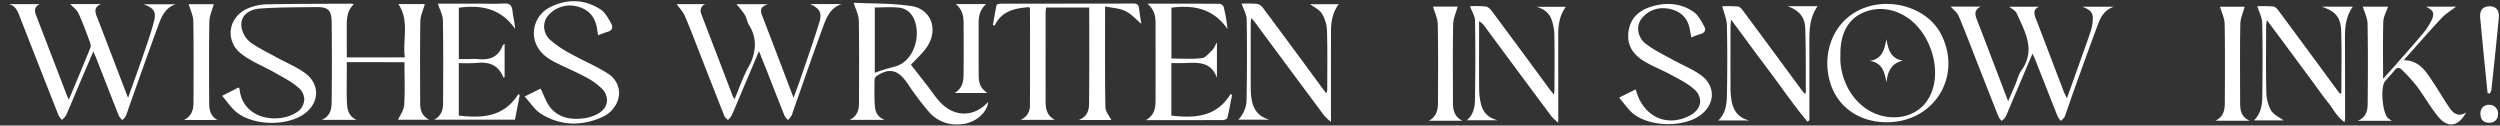 <svg xmlns="http://www.w3.org/2000/svg" width="1152.882" height="57.878" viewBox="0 0 1152.882 57.878">
  <rect x="0" y="0" width="1152.882" height="57.878" fill="#333333" stroke="none"/>
  <path id="text" d="M1807.25,15252.215c-3.638-4.434-6.482-9.539-9.929-14.148a77.312,77.312,0,0,0-6.895-7.535c-1.07-1.086-2.2-1.041-3.271.352-1.353,1.758-2.966,3.3-4.372,5.021-.866,1.063-1.251,3.473-1.247,6.176.007,4.359,1.023,9.473,2.661,10.906a20.656,20.656,0,0,0,1.72,1.162h-15.746c4.066-1.7,4.556-4.883,4.586-8.033.053-6.119.1-12.238.1-18.361s-.038-12.244-.153-18.365c-.053-2.631-1.406-5.236-2.171-7.881h11.634c-.764,2.293-2.117,4.57-2.194,6.895-.125,3.99-.157,7.986-.155,12.064,0,4.623.048,9.355.048,14.313,1.949-2.154,3.417-3.752,4.846-5.381,4.471-5.082,8.989-10.119,13.361-15.295a31.093,31.093,0,0,0,4.005-6.045,7.073,7.073,0,0,0,.933-3.01c-.01-1.436-1.065-2.375-3.371-3.525h13.881c-2.156,1.666-4.754,3.2-6.749,5.326-5.794,6.17-11.343,12.582-17.382,19.34,7.582.145,10.579,5.762,13.965,10.822,2.469,3.707,4.67,7.6,7.208,11.252,1.789,2.592,4.143,4.242,7.613,2.025-2.008,3.666-4.393,5.539-6.887,5.537C1811.3,15255.826,1809.24,15254.637,1807.25,15252.215Zm-695.664-1.834a116.622,116.622,0,0,1-7.407-9.418c-1.177-1.559-2.178-3.24-3.34-4.814-4.173-5.664-8-6.4-13.766-2.607a2.44,2.44,0,0,0-.879,1.744c-.038,3.936-.138,7.881.122,11.793.176,2.684,1.017,5.26,4.563,6.643h-16.113c3.455-1.742,4.242-4.525,4.25-7.605.046-12.742.145-25.477-.077-38.211-.046-2.553-1.429-5.082-2.362-8.178,8.561.42,17.71.168,26.622,1.521,8.813,1.338,12.36,10.295,7.651,18.084-2.11,3.494-5.412,6.23-7.865,8.967,2.354,3.02,4.846,6.213,7.345,9.4,2.339,2.982,4.4,6.283,7.109,8.836,6.566,6.178,15.31,5.543,21.18-1.146-.489,5.1-5.863,9.654-12.1,10.313a21.8,21.8,0,0,1-2.318.125A16.641,16.641,0,0,1,1111.586,15250.381Zm-25.285-48.5v30.139a90.755,90.755,0,0,1,8.668-2.715c8.217-1.711,12.237-11.848,10.2-19.818-1.062-4.166-3.562-7.117-7.9-7.529-1.395-.137-2.8-.18-4.215-.18C1090.838,15201.779,1088.591,15201.883,1086.3,15201.883Zm349.685,48.918c-2.323-1.9-4.051-4.586-6.436-7.354,3.179-1.566,5.4-2.666,7.659-3.783,3.249,12.49,14.248,17.719,24.979,12.047,3.089-1.635,4.757-4.09,4.741-6.654a7.543,7.543,0,0,0-2.83-5.508c-3.149-2.82-7.154-4.707-10.915-6.756-3.776-2.072-7.827-3.607-11.55-5.771-4.635-2.7-7.859-6.4-7.9-11.807a15.261,15.261,0,0,1,.184-2.426c.971-6.352,5.129-9.723,10.778-11.365,6.719-1.965,13.384-1.553,19.239,2.529,2.125,1.475,3.493,4.25,4.861,6.643a2.847,2.847,0,0,1,.431,1.414c0,1.02-.8,1.791-2.235,2.156a40.125,40.125,0,0,0-4.128,1.551c-.214-1.146-.42-2.109-.573-3.08-.795-5.176-3.646-8.6-8.576-9.875-5.091-1.322-9.784-.23-13.422,3.82a7.636,7.636,0,0,0-1.961,5.111,8.836,8.836,0,0,0,3.627,7.02c3.707,2.844,8,4.893,12.108,7.178,4.288,2.377,8.92,4.211,12.925,6.994,3.591,2.5,5.339,5.889,5.325,9.287-.015,3.617-2.027,7.248-5.936,9.838-3.7,2.451-8.908,3.668-14.171,3.668C1446.12,15255.678,1439.956,15254.045,1435.986,15250.8Zm-503.726.031c-2.767-1.742-4.686-4.885-7.437-7.881,3.348-1.65,5.588-2.76,7.376-3.639,1.62,3.2,2.637,6.582,4.716,9,4.005,4.664,9.615,5.451,15.371,4.678a18.778,18.778,0,0,0,6.038-1.918c2.954-1.516,4.524-3.951,4.5-6.525a7.7,7.7,0,0,0-2.37-5.23,31.914,31.914,0,0,0-7.949-5.564c-4.663-2.5-9.585-4.463-14.263-6.926-3.837-2.025-7.147-4.785-8.561-9.232a12.618,12.618,0,0,1-.6-3.953,13.418,13.418,0,0,1,7.33-11.785c7.88-4.029,15.952-3.875,23.458.947,2.117,1.369,3.531,4.105,4.854,6.451a3.3,3.3,0,0,1,.48,1.631c-.008,1.051-.728,1.924-2.3,2.3a35.768,35.768,0,0,0-4.181,1.566c-.161-.994-.3-1.75-.4-2.521-.68-5.2-3.279-8.959-8.24-10.5a13.212,13.212,0,0,0-13.605,3.035,8.078,8.078,0,0,0-2.66,5.959,8.423,8.423,0,0,0,2.843,6.148,48.887,48.887,0,0,0,9.57,6.436c5.58,3.135,11.58,5.557,16.931,9.035a10.653,10.653,0,0,1,5.241,8.939,11.142,11.142,0,0,1-2.145,6.432,12.75,12.75,0,0,1-4.441,4.119,32.28,32.28,0,0,1-14.3,3.594A28.318,28.318,0,0,1,932.26,15250.832Zm-140.321-.666c-2.438-1.971-4.235-4.762-6.619-7.521,3.065-1.566,5.3-2.705,7.56-3.859.245.3.451.436.466.6,1.437,14.508,18.215,16.189,26.233,10.939a7.317,7.317,0,0,0,3.642-6.125,7.172,7.172,0,0,0-2.556-5.187c-3.172-2.906-7.208-4.854-10.969-7.025-5.182-2.98-10.976-5.129-15.608-8.8a12.11,12.11,0,0,1-4.839-9.607c.034-4.73,3.015-9.348,8.424-11.451a24.639,24.639,0,0,1,8.278-1.689c12.979-.244,25.958-.229,38.936-.291a6.769,6.769,0,0,1,1.185.275c-3,2.768-3.264,6.322-3.264,9.967.007,4.16.008,8.314.008,12.648v.93q0,.469,0,.938h26.791a28.612,28.612,0,0,1-.264-4.045c0-2.971.306-5.975.31-8.951.005-3.949-.53-7.855-3.058-11.586h12.214c-.719,2.66-2.018,5.3-2.064,7.965-.107,6.271-.134,12.541-.131,18.811s.035,12.541.047,18.813c.008,3.1.634,5.953,4.181,7.758H866.449c.887-2.01,2.675-4.318,2.836-6.734.184-2.84.233-5.686.23-8.559,0-3.7-.093-7.436-.093-11.262H842.815c0,1.041,0,2.1,0,3.16,0,.637,0,1.277,0,1.916,0,2.445-.039,4.895-.041,7.344,0,1.9.018,3.809.095,5.711.13,3.279.466,6.627,4.449,8.484H831.273c4.219-1.873,4.54-5.3,4.578-8.553q.1-9.094.1-18.187t-.1-18.189c-.054-5.717-1.643-7.168-7.177-7.084-8.614.129-17.244.029-25.82.672-5.5.41-8.655,3.371-8.671,7.381a9.411,9.411,0,0,0,.675,3.412,11.668,11.668,0,0,0,4.082,5.213c3.791,2.537,7.919,4.547,11.932,6.734,4.189,2.293,8.668,4.135,12.535,6.895,3.551,2.531,5.272,5.951,5.25,9.371-.023,3.643-2.022,7.289-5.892,9.875-3.817,2.553-9.149,3.828-14.525,3.828C802.149,15255.088,795.994,15253.445,791.939,15250.166Zm1038.608,4.885c-2.538-.129-3.776-1.559-3.776-4.119a3.822,3.822,0,0,1,4.12-4.15,3.989,3.989,0,0,1,3.992,4.227c0,.037,0,.076,0,.115a3.8,3.8,0,0,1-4.027,3.936C1830.753,15255.059,1830.651,15255.057,1830.547,15255.051Zm-432.083-2.8q-15.421-20.7-30.773-41.451a7.9,7.9,0,0,0-2.706-2.568v5.066c0,4.992-.019,9.986-.019,14.982q0,5.827.057,11.656a28.924,28.924,0,0,0,.879,6.627c1.009,4.059,3.7,6.406,7.781,7.361h-14.393c2.881-2.348,3.738-5.771,3.791-9.187q.174-10.333.169-20.664-.006-8.036-.13-16.072c-.038-2.117-1.437-4.227-2.324-6.672a54.423,54.423,0,0,1,7.276.107c1.055.137,2.171,1.275,2.889,2.246q13.323,17.909,26.531,35.9c.527.719,1.1,1.4,1.98,2.5a19.53,19.53,0,0,0,.275-2.1c.009-4.82.039-9.643.037-14.467,0-3.75-.023-7.5-.09-11.254a22.022,22.022,0,0,0-1.315-6.834c-1.131-3.187-3.669-4.93-6.925-5.84h13.529c-2.943,4.043-3.509,8.516-3.5,13.146.008,6.527.01,13.059.01,19.727s0,13.479,0,20.563A25.174,25.174,0,0,1,1398.464,15252.246Zm154.439,2.568c-12.612-.023-22.564-6.994-25.988-18.2-3.692-12.07.367-24.934,9.944-31.539,13.5-9.324,34.32-4.57,41.321,9.426,9.674,19.355-3.439,40.314-25.206,40.313Zm-7.353-51.693c-9.2,2.186-14.041,9.348-13.942,20.316,0,1.223-.084,2.453.015,3.668.994,12.346,9.035,22.656,19.965,24.934,9.18,1.918,19.415-1.674,22.709-12.934,3.439-11.732-2.538-27.156-12.91-33.234a22.179,22.179,0,0,0-11.269-3.295A19.583,19.583,0,0,0,1545.549,15203.121Zm210.924,42.559c-2.431-2.973-4.609-6.16-6.894-9.256q-3.531-4.758-7.047-9.523-3.439-4.632-6.872-9.279c-2.347-3.15-4.693-6.3-7.414-9.937-.153,1.3-.313,2.033-.313,2.768-.009,5.627-.058,11.258-.057,16.887,0,4.379.034,8.756.141,13.129a18.747,18.747,0,0,0,2.071,8.729c1.269,2.164,4.082,3.379,5.909,4.777h-13.713c2.973-2.836,3.822-6.7,3.875-10.639q.115-8.578.128-17.152t-.158-17.145c-.053-2.531-1.445-5.029-2.27-7.7a62.657,62.657,0,0,1,7.407.107c.948.105,1.926,1.291,2.6,2.209q12.853,17.312,25.621,34.709c.825,1.115,1.674,2.232,2.507,3.355.359-.307.627-.42.627-.543,0-5.572.076-11.148.075-16.725,0-3.814-.036-7.629-.151-11.441-.191-6.605-2.423-9.2-8.981-11.5h14.378c-3.149,4.318-3.661,9.119-3.654,14.041q.034,18.677.069,37.369c0,.383-.1.758-.245,1.834C1760.463,15252.291,1758.858,15248.592,1756.473,15245.68Zm-459.791,8.967a26.3,26.3,0,0,1-3.1-2.859q-15.926-21.384-31.782-42.812c-.474-.641-1.017-1.246-1.865-2.277-.122,1.223-.268,1.973-.268,2.721q-.011,7.538-.015,15.074t.031,15.072a28.836,28.836,0,0,0,.451,4.938c.856,4.777,3.462,7.943,8.27,9.135h-14.523q.409-.387.766-.795a13.625,13.625,0,0,0,3.118-9.072q.181-10.216.179-20.441,0-5.678-.069-11.355-.027-2.271-.064-4.541c-.046-2.361-1.46-4.686-2.339-7.309a63.29,63.29,0,0,1,7.055.086,4.752,4.752,0,0,1,2.805,1.871q13.438,18.035,26.753,36.178c.734.986,1.483,1.957,2.461,3.24a7.677,7.677,0,0,0,.413-1.6c0-4.846.049-9.689.048-14.531,0-4.273-.038-8.543-.17-12.811a16.168,16.168,0,0,0-2.339-7.842c-1.231-1.941-3.753-3.035-5.48-4.334h13.223c-2.92,3.928-3.554,8.262-3.554,12.756-.008,7.146-.01,14.3-.01,21.617,0,6.459,0,13.053,0,19.9Zm202.279-23.215c-5.84-7.742-11.565-15.57-17.794-23.977-.122,1.6-.244,2.445-.244,3.293q-.012,7.2-.016,14.393t.024,14.395a33.615,33.615,0,0,0,.4,4.875c.757,4.984,3.187,8.455,8.354,9.594h-14.416c3.547-3.371,3.944-7.8,4.021-12.139q.132-7.957.141-15.922t-.18-15.92c-.069-2.844-1.361-5.658-2.14-8.676a58.98,58.98,0,0,1,7.239.105c.94.115,1.911,1.322,2.591,2.24q13.3,17.933,26.523,35.91c.527.719,1.124,1.383,1.72,2.117.237-.268.474-.4.474-.543-.053-9.891.076-19.789-.267-29.672-.184-5.42-2.928-8.209-8.079-10.2h13.774c-3.6,5.1-3.794,10.641-3.792,16.229,0,.09,0,.178,0,.266q.013,6.768.012,13.535,0,11.279,0,22.559l-.864.65C1510.182,15247.186,1504.778,15239.137,1498.962,15231.432Zm132.838,20.73c-3.577-8.975-7.085-17.963-10.632-26.943-.207-.527-.5-1.018-.994-2.012-3.73,8.775-7.246,17.061-10.77,25.348a41.346,41.346,0,0,1-1.712,3.9,5.306,5.306,0,0,1-1.246,1.322c-.161.139-.313.275-.459.422-.061-.076-.122-.146-.183-.223a5.551,5.551,0,0,1-1.208-1.535c-3.394-8.5-6.719-17.031-10.067-25.545-2.752-6.994-5.389-14.049-8.347-20.959-.741-1.752-2.492-3.043-3.707-4.457h13.873c-1.877.922-2.486,2.031-2.476,3.275a7.5,7.5,0,0,0,.61,2.541c4.747,12.307,9.432,24.645,14.469,37.82,1.307-3.01,2.3-5.258,3.264-7.514.948-2.246,1.483-4.783,2.859-6.711a16.211,16.211,0,0,0,3.286-9.662c0-5.748-3.056-11.2-5.48-16.7-.535-1.2-2.133-1.912-3.386-2.982h13.735c-1.63.705-2.164,1.652-2.161,2.758a8.426,8.426,0,0,0,.717,2.822c4.28,11.092,8.477,22.221,12.727,33.318.344.91.818,1.766,1.559,3.318,1.75-4.9,3.271-9.15,4.785-13.408,2.01-5.648,4.059-11.281,6-16.961a22.393,22.393,0,0,0,1.055-4.754,15.819,15.819,0,0,0,.1-1.74c-.012-2.8-1.191-3.953-4.866-5.354h14.668c-3.807,1.133-5.909,4.1-7.2,7.537-3.944,10.465-7.689,20.99-11.48,31.508-1.376,3.82-2.606,7.7-4.036,11.51-.306.811-1.17,1.4-1.773,2.1A9.875,9.875,0,0,1,1631.8,15252.162Zm72.706,1.965c3.654-1.736,4.342-4.77,4.365-7.957.034-6.123.073-12.244.073-18.363s-.035-12.238-.15-18.357c-.046-2.637-1.376-5.252-2.125-7.9h11.366c-.68,2.592-1.957,5.283-2.01,8-.1,5.686-.134,11.373-.134,17.063,0,6.447.038,12.895.05,19.344.008,3.211.359,6.322,4.4,8.172Zm-362.672-.016c3.485-1.9,4.158-4.916,4.181-8.1.031-6.064.069-12.131.069-18.2s-.038-12.133-.161-18.2c-.053-2.721-1.414-5.42-2.163-8.117h11.335c-.726,2.752-2.018,5.457-2.071,8.186-.1,5.641-.136,11.279-.137,16.92,0,6.391.036,12.783.053,19.174.008,3.34.566,6.49,4.357,8.34Zm-130.522-.275c3.891-2.178,4.464-5.488,4.472-9q.017-8.944.014-17.881t-.014-17.877c0-3.172-.535-6.168-3.73-8.943,11.626,0,22.464-.029,33.3.063a2.519,2.519,0,0,1,1.865,1.475,74.785,74.785,0,0,1,1.75,10.174c-6.436-9.355-15.44-11.244-25.866-9.854v23.443c4.77,0,9.44.352,14.018-.176,1.735-.2,3.333-2.309,4.823-3.73.772-.74,1.169-1.879,2.148-3.523v16.342c-2.752-7.7-8.981-7.055-15.05-6.824-1.9.068-3.814.006-5.962.006v24.223c10.594,1.186,20.691.873,27.372-10.027.2.2.4.4.6.6-.7,3.531-1.315,7.086-2.171,10.58-.122.465-1.46.893-2.24.893-7.7.041-15.409.049-23.309.049Zm-166.591-1.941c-2.729-6.795-5.366-13.621-8.049-20.432-1.162-2.959-2.362-5.9-3.768-9.418-3.363,7.951-6.5,15.334-9.631,22.719-1.009,2.377-1.972,4.77-3.073,7.092a9.786,9.786,0,0,1-1.613,1.941c-.566-.635-1.368-1.168-1.659-1.91-3.554-8.912-7.024-17.855-10.525-26.783-2.522-6.428-4.938-12.91-7.659-19.254-.894-2.08-2.584-3.783-3.8-5.5h13.231a3.232,3.232,0,0,0-2.181,2.932,5.126,5.126,0,0,0,.392,1.869q7.223,18.768,14.4,37.553c.138.352.359.656.825,1.514,2.232-5.236,3.914-10.242,6.4-14.791a21.712,21.712,0,0,0,3.025-10.273,17,17,0,0,0-2.7-9.1c-.9-1.459-1.093-3.379-1.995-4.838a45.909,45.909,0,0,0-3.845-4.83h14.508c-2.413.8-3.18,1.838-3.162,3.127a6.659,6.659,0,0,0,.548,2.23c4.785,12.3,9.448,24.65,14.462,37.8,1.391-3.828,2.568-6.932,3.638-10.082,2.79-8.2,5.679-16.371,8.225-24.65a10.611,10.611,0,0,0,.55-3.09c-.01-2.439-1.488-3.885-4.754-5.395h14.5c-5.519,1.773-7.208,6.8-8.935,11.5-4.7,12.779-9.111,25.668-13.644,38.516a6.544,6.544,0,0,1-.52,1.453,24.4,24.4,0,0,1-1.582,2A8.218,8.218,0,0,1,1044.72,15251.895Zm-307.012-.047c-3.394-8.529-6.711-17.1-10.067-25.65-.436-1.117-.917-2.209-1.689-4.045-2.392,5.564-4.495,10.441-6.574,15.342-1.98,4.646-3.883,9.332-5.931,13.949a6.282,6.282,0,0,1-1.46,1.781c-.183.184-.367.375-.535.564,0,0,0,0,0,0s0,0,0,0,0,0,0,0c-.144-.2-.288-.387-.448-.576.153.191.306.383.443.58-.138-.2-.29-.389-.443-.58a7.386,7.386,0,0,1-1.2-1.8q-8.817-22.31-17.542-44.646c-1.047-2.674-1.865-5.572-5.259-6.412h14.286a3.2,3.2,0,0,0-2.251,2.988,5.471,5.471,0,0,0,.416,1.941q7.189,18.621,14.324,37.264c.145.381.359.725.887,1.787,3.478-8.3,6.772-16.066,9.929-23.9a2.027,2.027,0,0,0,.131-.764,6.71,6.71,0,0,0-.5-2.187c-1.636-4.35-3.2-8.736-5.159-12.934-.78-1.666-2.515-2.873-3.776-4.242h14.179c-1.964.875-2.571,1.947-2.573,3.115a9.013,9.013,0,0,0,.815,3.047c4.67,12.123,9.31,24.252,14.24,37.094,2.637-7.406,5.091-14.117,7.406-20.883,1.674-4.877,3.409-9.76,4.64-14.76a9.889,9.889,0,0,0,.322-2.232c.026-2.588-1.543-3.971-5.252-5.281h14.875c-4.4,1.377-6.321,5.092-7.743,8.936-4.594,12.391-8.958,24.865-13.407,37.309-.627,1.75-1.139,3.547-1.873,5.252a8.5,8.5,0,0,1-1.605,1.9A8.465,8.465,0,0,1,737.708,15251.848Zm442.662,1.934c4.013-1.6,4.731-4.594,4.762-7.535q.1-11.019.082-22.068,0-11.062-.021-22.25h-19.911c-.076.963-.2,1.857-.2,2.76q-.007,12.425-.012,24.857,0,7.459.012,14.92c.008,3.531.138,7.063,4.273,9.248h-15.807a6.969,6.969,0,0,0,4.311-6.779q.05-9.721.043-19.439,0-12.5-.028-24.992c0-.176-.176-.359-.382-.773-6.443.514-12.6,1.613-15.937,8.555-.252-.107-.5-.207-.764-.314.535-3.08,1.009-6.191,1.7-9.232.076-.359,1.414-.6,2.171-.6,20.271-.029,40.542,0,60.812-.061,1.781-.008,2.545.58,2.729,2.393.26,2.521.734,5.029,1.032,6.979-2.331-1.934-4.548-4.533-7.345-5.893s-6.168-1.477-9.379-2.156c0,7.457-.024,14.777-.024,22.027,0,8.217.028,16.34.154,24.461.031,2.01,1.812,3.982,2.736,5.893Zm-412.63,0c3.6-1.818,4.38-4.783,4.388-8.025.019-6.271.052-12.543.052-18.812s-.032-12.541-.143-18.809c-.046-2.576-1.368-5.129-2.117-7.75h11.565c-.688,2.574-1.995,5.311-2.041,8.078-.108,5.83-.141,11.66-.142,17.488,0,6.607.038,13.213.058,19.82.008,3.211.527,6.23,3.837,8.01Zm115.319-.152c3.226-1.574,4.158-4.387,4.166-7.559.027-6.371.065-12.744.067-19.117s-.033-12.742-.151-19.109c-.046-2.553-1.5-5.082-2.339-7.727h18.276c4.051,0,8.117.189,12.161-.07,2.752-.184,3.722.879,4.013,3.518s.978,5.221,1.215,8.238c-6.512-9.439-15.593-11.229-25.981-9.8v23.672h4.8a39.668,39.668,0,0,1,4.257.023c5.2.574,9.18-.994,11.167-6.32.084-.223.42-.344.894-.711v15.516c-.245-.023-.558.016-.589-.061-2.278-5.717-6.619-7.27-12.253-6.65a76.321,76.321,0,0,1-8.286.053v24.209c10.739,1.275,20.783.748,27.532-9.977.183.215.367.422.558.635-.718,3.686-1.429,7.369-2.186,11.236Zm946.992-12.275q-.894-8.9-1.789-17.795c-.543-5.564-1.062-11.129-1.6-16.7-.031-.328-.048-.641-.051-.939q-.033-4.336,4.033-4.549c2.913-.141,4.655,1.4,4.634,4.438q0,.369-.04.768c-1.055,11.139-2.247,22.26-3.432,33.381a5.6,5.6,0,0,1-.749,1.6C1830.723,15241.484,1830.387,15241.414,1830.051,15241.354Zm-706.946-.031c3.516-2.039,4.128-5.213,4.15-8.553q.052-5.974.05-11.951t-.042-11.957c-.023-3.15-.657-6.123-3.585-8.547h13.95c-2.769,2.537-3.434,5.486-3.433,8.729,0,.051,0,.1,0,.154q.017,2.985.017,5.975c0,3.488-.008,6.977-.008,10.465q0,3.735.022,7.469c.023,4.129,1.04,6.131,3.99,8.217Zm421.986-14.781c5.863-.91,6.872-5.359,7.72-10.053.864,4.664,1.85,9.012,7.659,9.906-5.427,1.193-7.109,5.061-7.6,10.053C1551.955,15231.8,1551.03,15227.357,1545.091,15226.541Z" transform="translate(-682.899 -15198.448)" fill="#fff" stroke="rgba(0,0,0,0)" stroke-miterlimit="10" stroke-width="1"/>
</svg>

